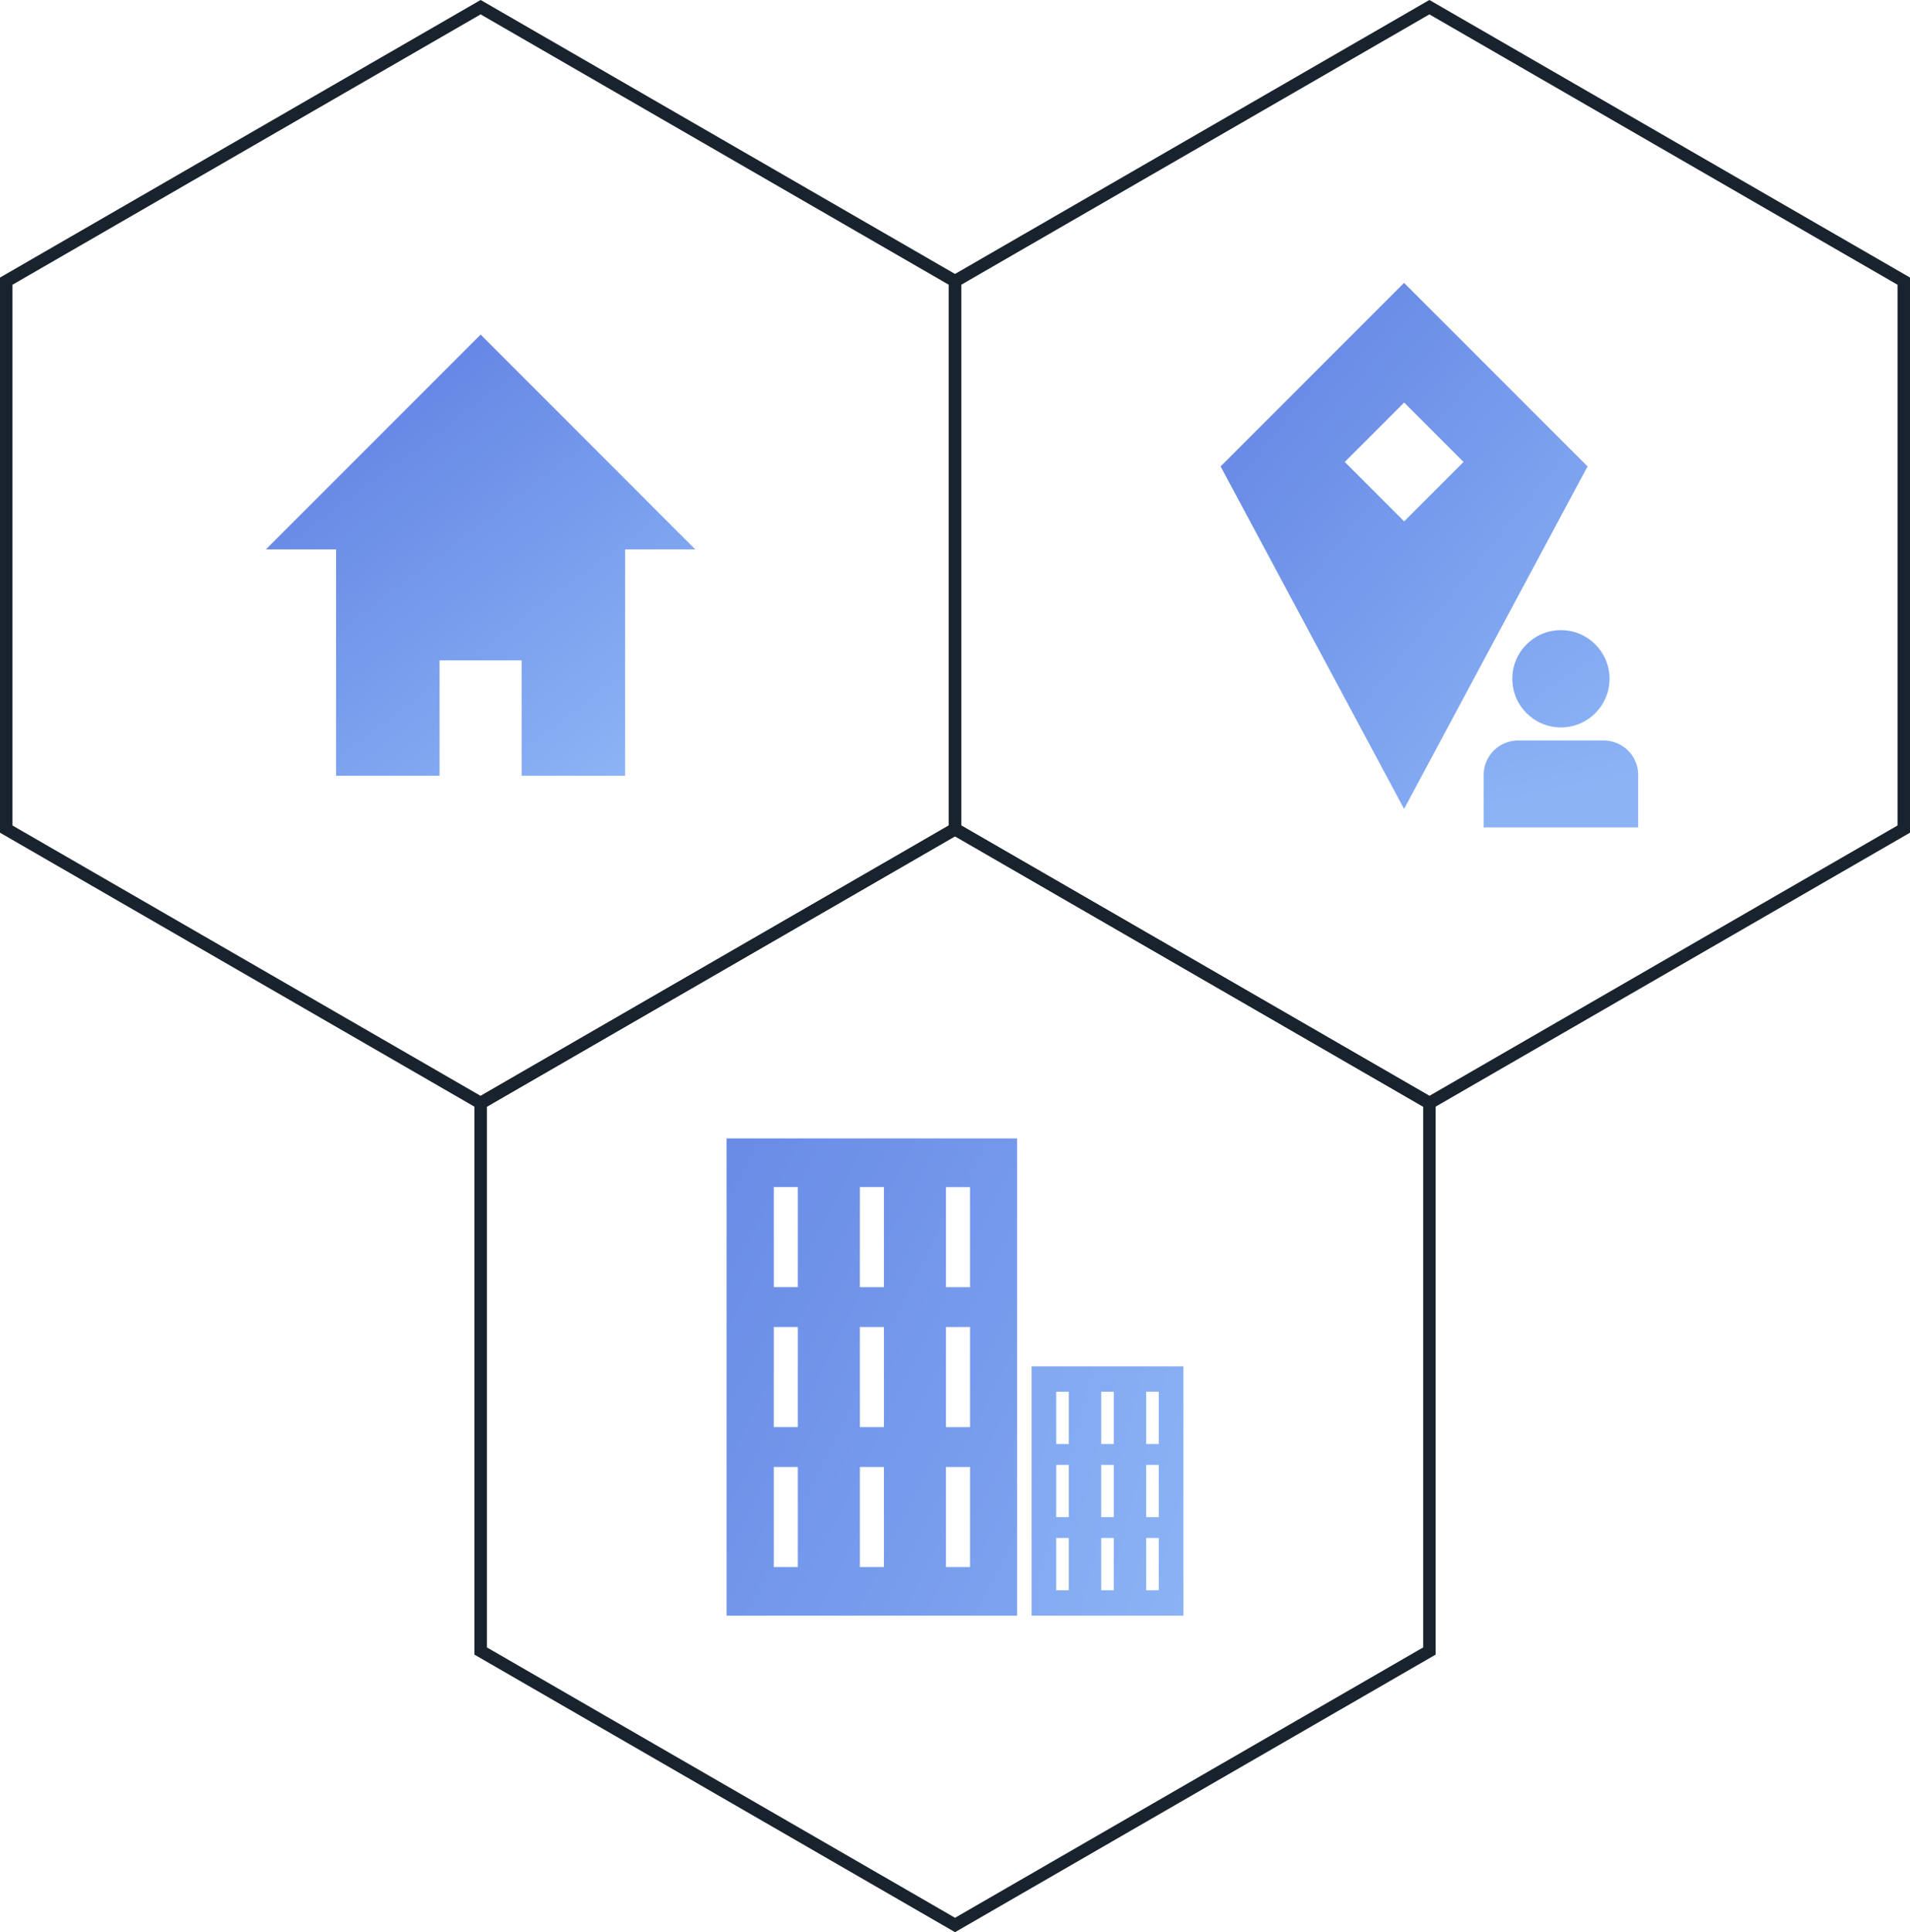 <svg xmlns="http://www.w3.org/2000/svg" xmlns:xlink="http://www.w3.org/1999/xlink" width="153.193" height="154.924" viewBox="0 0 153.193 154.924">
  <defs>
    <linearGradient id="linear-gradient" x1="0.177" y1="0.102" x2="1.016" y2="0.94" gradientUnits="objectBoundingBox">
      <stop offset="0" stop-color="#6485e4"/>
      <stop offset="1" stop-color="#8cb4f5"/>
    </linearGradient>
    <linearGradient id="linear-gradient-2" x1="-2.08" y1="-3.196" x2="1.085" y2="1.338" xlink:href="#linear-gradient"/>
    <linearGradient id="linear-gradient-3" x1="-1.505" y1="-4.378" x2="0.487" y2="0.701" xlink:href="#linear-gradient"/>
    <linearGradient id="linear-gradient-4" x1="-0.18" y1="0.094" x2="1.306" y2="0.98" xlink:href="#linear-gradient"/>
    <linearGradient id="linear-gradient-5" x1="-1.97" y1="-0.972" x2="0.874" y2="0.723" xlink:href="#linear-gradient"/>
    <linearGradient id="linear-gradient-6" x1="0.165" y1="0.173" x2="0.797" y2="1.038" xlink:href="#linear-gradient"/>
  </defs>
  <g id="Group_78" data-name="Group 78" transform="translate(-825.5 -1599.423)">
    <g id="Group_63" data-name="Group 63" transform="translate(923.4 1622.105)">
      <path id="Path_100" data-name="Path 100" d="M143.744,152.758l14.715,14.715-14.715,27.462-14.715-27.462Zm.007,9.594-4.764,4.764,4.764,4.764,4.764-4.764Z" transform="translate(-129.029 -152.758)" fill-rule="evenodd" fill="url(#linear-gradient)"/>
      <g id="Group_62" data-name="Group 62" transform="translate(21.101 27.843)">
        <ellipse id="Ellipse_26" data-name="Ellipse 26" cx="3.9" cy="3.9" rx="3.9" ry="3.9" transform="translate(2.294)" fill="url(#linear-gradient-2)"/>
        <path id="Rectangle_27" data-name="Rectangle 27" d="M2.755,0H9.634a2.755,2.755,0,0,1,2.755,2.755V6.963a0,0,0,0,1,0,0H0a0,0,0,0,1,0,0V2.755A2.755,2.755,0,0,1,2.755,0Z" transform="translate(0 8.853)" fill="url(#linear-gradient-3)"/>
      </g>
    </g>
    <g id="Group_65" data-name="Group 65" transform="translate(883.78 1690.702)">
      <path id="Path_102" data-name="Path 102" d="M106.044,192.554v38.267h23.3V192.554Zm5.711,34.367h-1.929V218.9h1.929Zm0-11.221h-1.929v-8.024h1.929Zm0-11.221h-1.929v-8.024h1.929Zm6.905,22.443h-1.929V218.9h1.929Zm0-11.221h-1.929v-8.024h1.929Zm0-11.221h-1.929v-8.024h1.929Zm6.905,22.443h-1.929V218.9h1.929Zm0-11.221h-1.929v-8.024h1.929Zm0-11.221h-1.929v-8.024h1.929Z" transform="translate(-106.044 -192.554)" fill="url(#linear-gradient-4)"/>
      <path id="Path_103" data-name="Path 103" d="M120.233,203.155v19.993h12.175V203.155Zm2.984,17.956h-1.008v-4.192h1.008Zm0-5.862h-1.008v-4.192h1.008Zm0-5.864h-1.008v-4.192h1.008Zm3.608,11.726h-1.008v-4.192h1.008Zm0-5.862h-1.008v-4.192h1.008Zm0-5.864h-1.008v-4.192h1.008Zm3.608,11.726h-1.008v-4.192h1.008Zm0-5.862h-1.008v-4.192h1.008Zm0-5.864h-1.008v-4.192h1.008Z" transform="translate(-95.775 -184.882)" fill="url(#linear-gradient-5)"/>
    </g>
    <g id="Group_76" data-name="Group 76">
      <path id="Path_99" data-name="Path 99" d="M116.67,161.9v43.934L154.718,227.8l38.048-21.967V161.9l-38.048-21.967Z" transform="translate(785.427 1460.066)" fill="none" stroke="#18232e" stroke-miterlimit="10" stroke-width="1"/>
      <path id="Path_101" data-name="Path 101" d="M94.6,200.133v43.934l38.048,21.967,38.048-21.967V200.133l-38.048-21.967Z" transform="translate(769.452 1487.735)" fill="none" stroke="#18232e" stroke-miterlimit="10" stroke-width="1"/>
      <path id="Path_104" data-name="Path 104" d="M72.523,161.9v43.934L110.572,227.8l38.048-21.967V161.9l-38.048-21.967Z" transform="translate(753.477 1460.066)" fill="none" stroke="#18232e" stroke-miterlimit="10" stroke-width="1"/>
    </g>
    <path id="Path_105" data-name="Path 105" d="M101.827,155.164l-17.22,17.22h5.626V190.53h8.3v-9.248h6.583v9.248h8.3V172.384h5.626Z" transform="translate(762.222 1471.088)" fill="url(#linear-gradient-6)"/>
  </g>
</svg>
